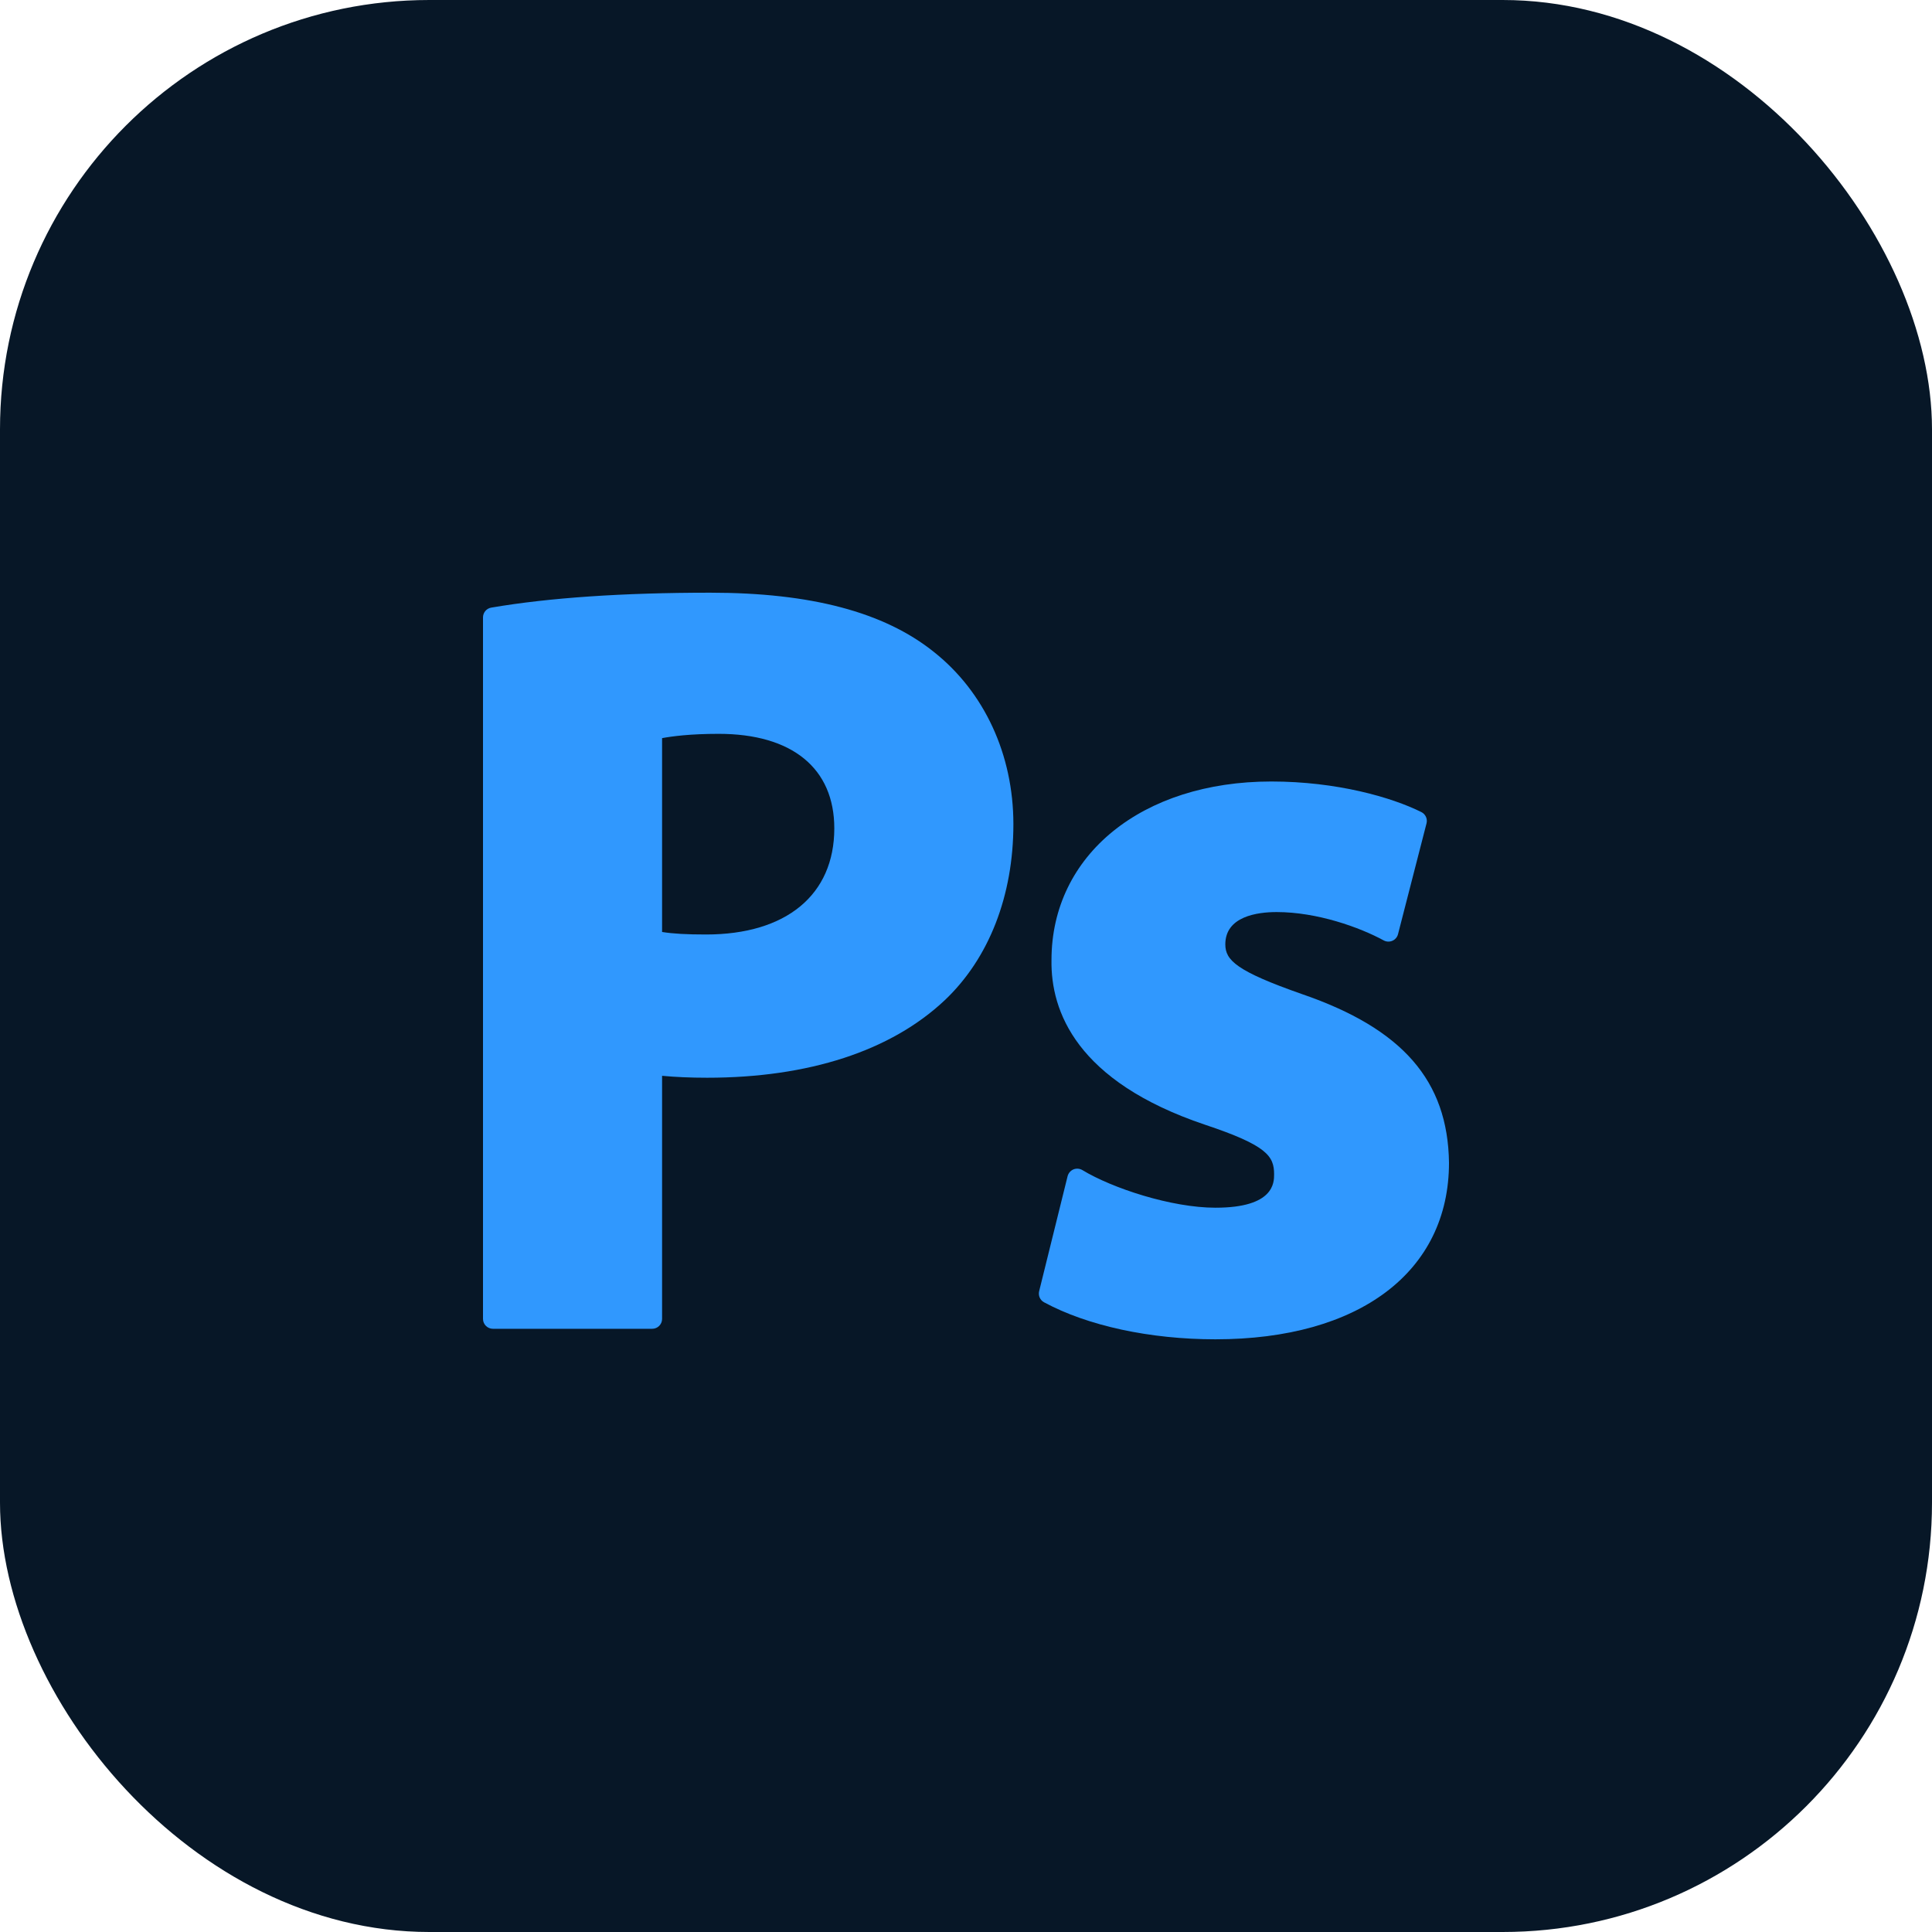 <svg width="36" height="36" viewBox="0 0 36 36" fill="none" xmlns="http://www.w3.org/2000/svg">
<rect width="36" height="36" rx="8" fill="#071727"/>
<path d="M12.337 24.576V20.046C12.579 20.069 12.864 20.082 13.175 20.082C15.07 20.082 16.603 19.582 17.607 18.635C18.43 17.854 18.883 16.689 18.883 15.357C18.883 14.062 18.342 12.892 17.399 12.146C16.472 11.405 15.109 11.044 13.234 11.044C11.61 11.044 10.237 11.137 9.154 11.322C9.065 11.337 9 11.414 9 11.504V24.576C9 24.677 9.083 24.76 9.185 24.76H12.153C12.255 24.76 12.337 24.677 12.337 24.576ZM12.337 17.366V13.754C12.519 13.72 12.859 13.674 13.391 13.674C14.761 13.674 15.546 14.316 15.546 15.435C15.546 16.673 14.652 17.413 13.155 17.413C12.796 17.413 12.54 17.399 12.337 17.366Z" fill="#3098FE"/>
<path d="M24.262 18.524C23.039 18.096 22.832 17.892 22.832 17.597C22.832 17.074 23.431 16.995 23.788 16.995C24.546 16.995 25.337 17.28 25.783 17.523C25.833 17.55 25.893 17.553 25.945 17.53C25.997 17.508 26.036 17.462 26.05 17.407L26.581 15.343C26.603 15.259 26.563 15.171 26.485 15.132C25.934 14.857 24.91 14.562 23.689 14.562C21.278 14.562 19.593 15.932 19.593 17.889C19.577 18.844 20.059 20.151 22.452 20.957C23.614 21.344 23.741 21.545 23.741 21.882C23.741 22.036 23.741 22.504 22.648 22.504C21.829 22.504 20.723 22.14 20.169 21.803C20.118 21.773 20.057 21.768 20.002 21.79C19.948 21.813 19.908 21.86 19.893 21.917L19.363 24.059C19.343 24.141 19.38 24.226 19.454 24.266C20.266 24.705 21.43 24.956 22.648 24.956C25.332 24.956 27 23.696 27 21.664C26.978 20.136 26.134 19.168 24.262 18.524Z" fill="#3098FE"/>
</svg>
